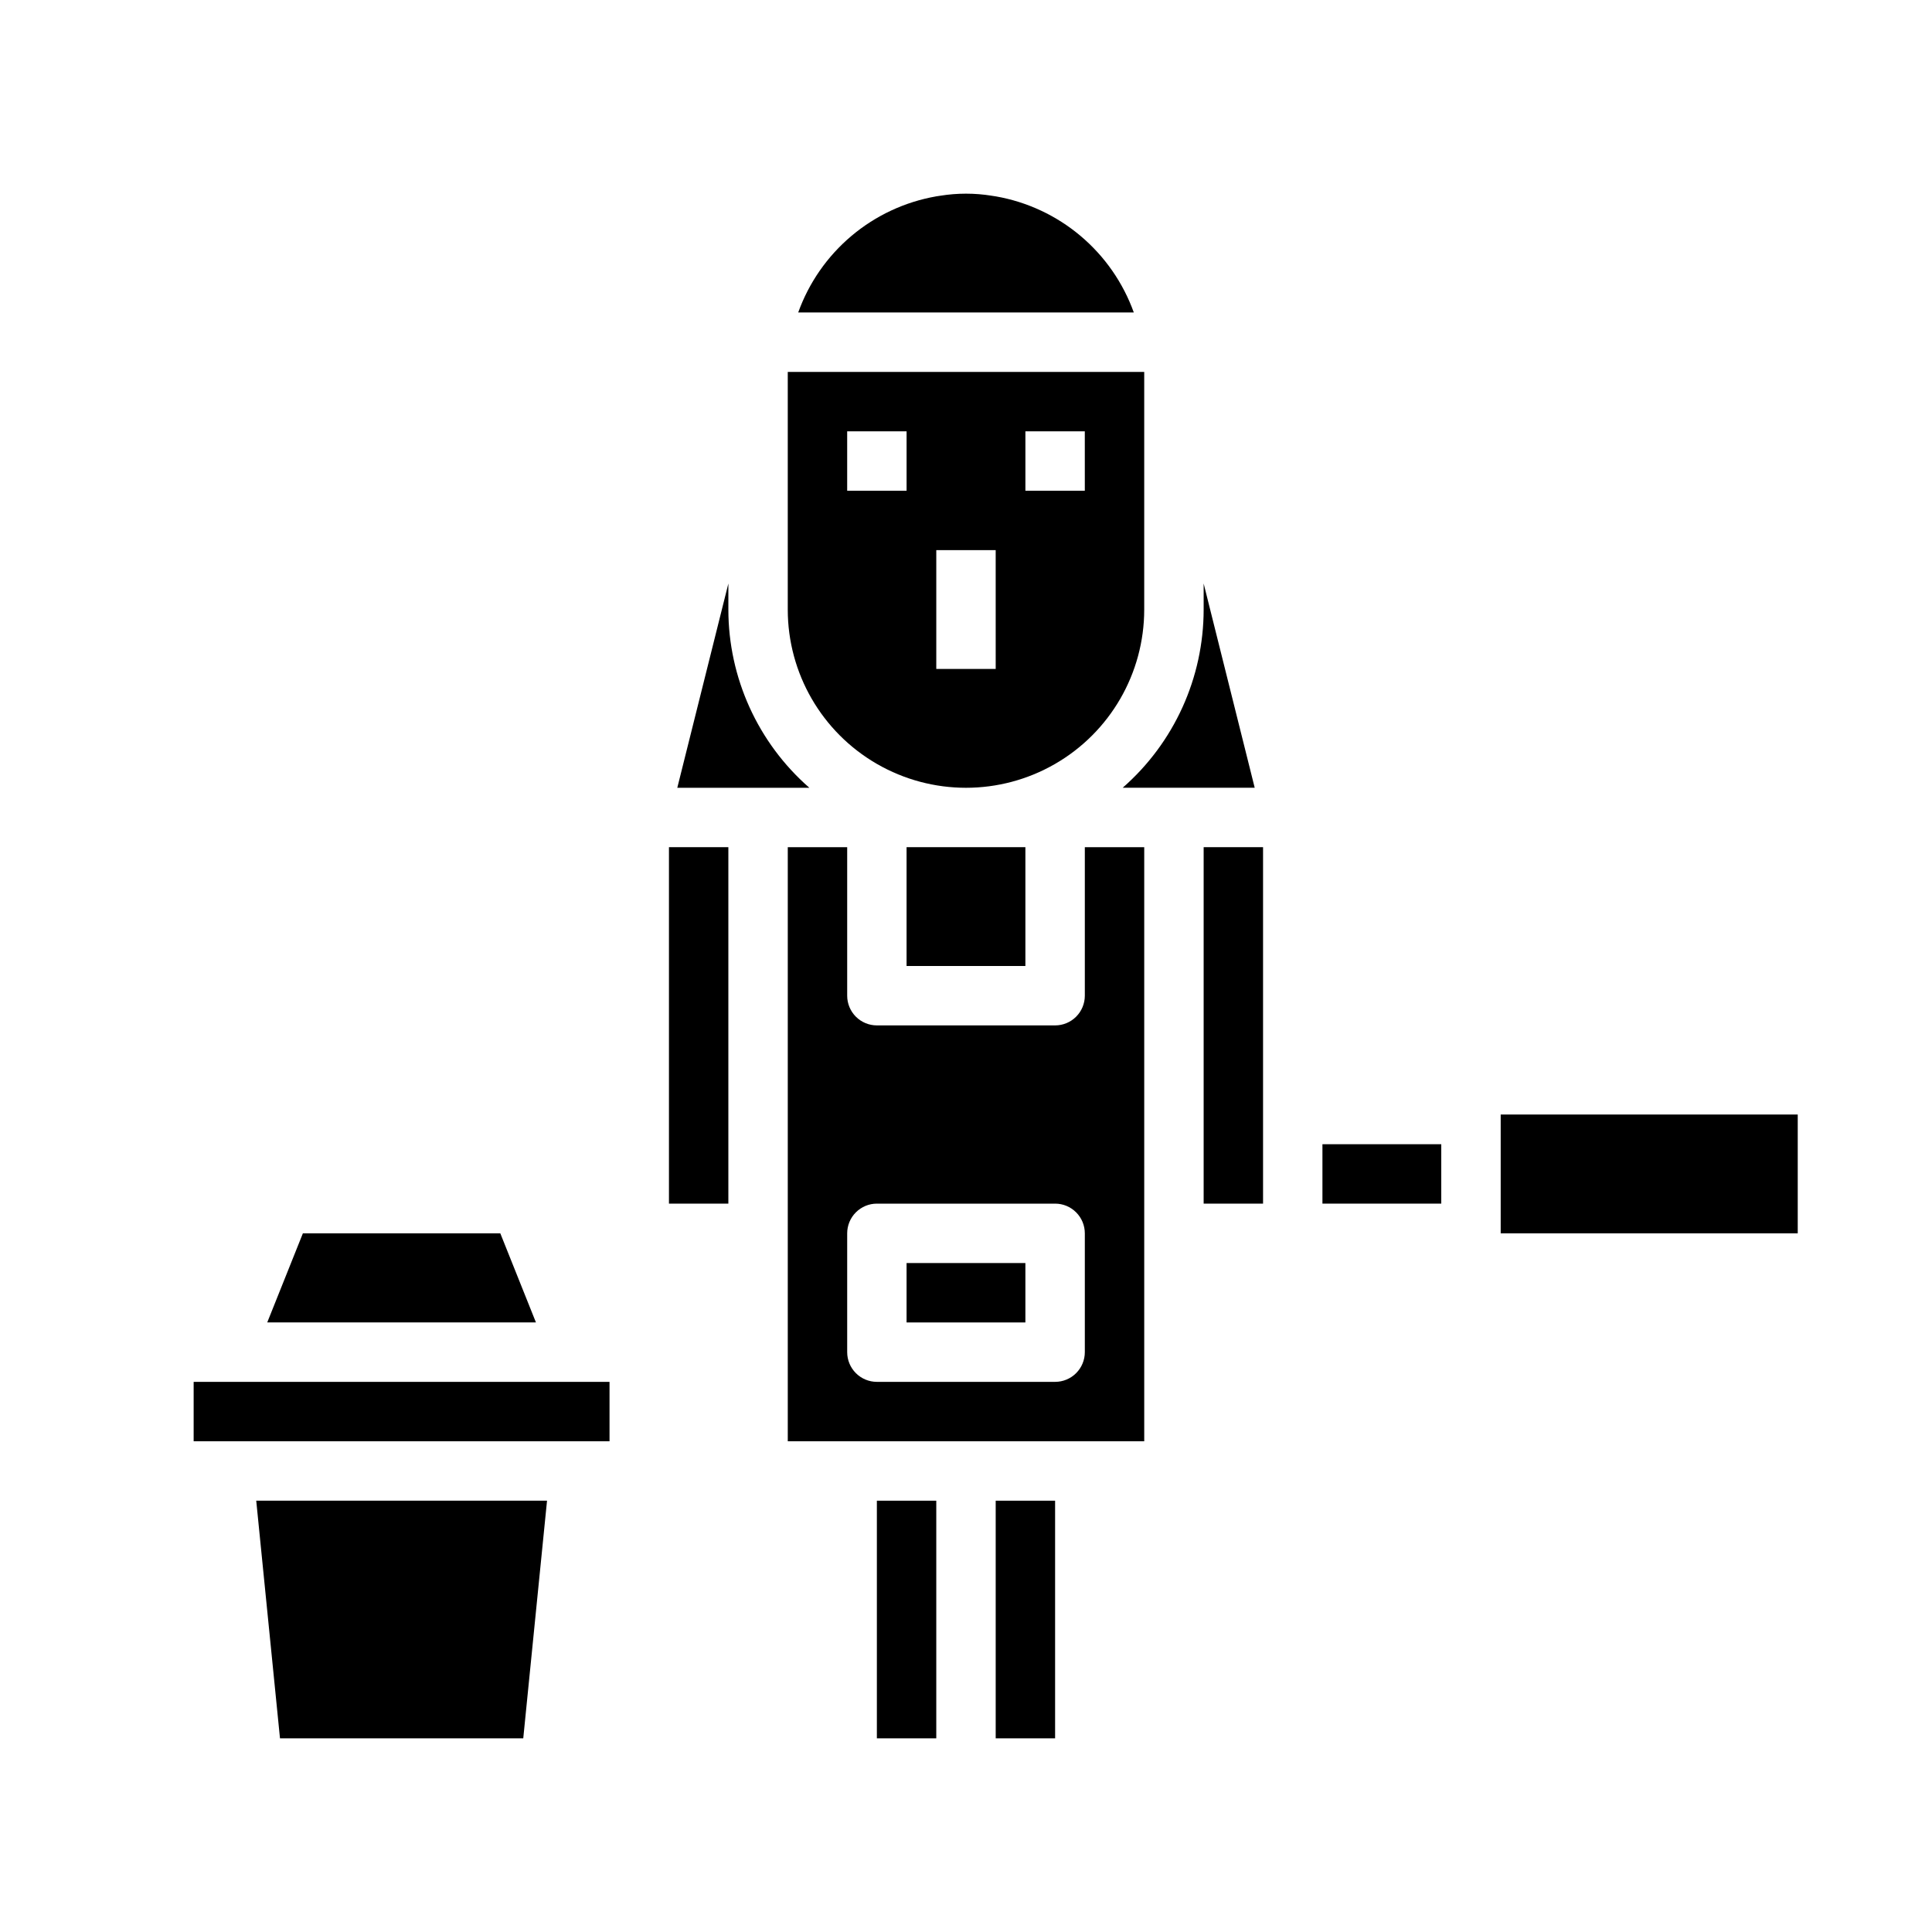 <?xml version="1.0" encoding="UTF-8"?>
<!-- Uploaded to: SVG Repo, www.svgrepo.com, Generator: SVG Repo Mixer Tools -->
<svg fill="#000000" width="800px" height="800px" version="1.1" viewBox="144 144 512 512" xmlns="http://www.w3.org/2000/svg">
 <g>
  <path d="m407.96 196.05c-0.391-0.066-0.789-0.125-1.184-0.18l0.004-0.004c-4.492-0.723-9.066-0.723-13.555 0-0.395 0.059-0.789 0.113-1.184 0.18v0.004c-8.258 1.453-15.98 5.066-22.395 10.469-6.41 5.402-11.281 12.402-14.113 20.293h88.938c-2.836-7.891-7.707-14.891-14.117-20.293-6.41-5.402-14.137-9.016-22.395-10.469z"/>
  <path d="m323.49 352.77h34.996c-13.629-11.914-21.453-29.129-21.461-47.23v-6.902z"/>
  <path d="m447.23 305.54v-62.977h-94.465v62.977c0 16.875 9.004 32.465 23.617 40.902 14.613 8.438 32.617 8.438 47.23 0s23.617-24.027 23.617-40.902zm-62.977-31.488h-15.742v-15.746h15.742zm23.617 47.23h-15.746v-31.488h15.742zm23.617-47.23h-15.746v-15.746h15.742z"/>
  <path d="m462.98 298.63v6.906c-0.012 18.102-7.836 35.316-21.465 47.23h34.996z"/>
  <path d="m376.38 541.7h15.742v62.977h-15.742z"/>
  <path d="m321.28 368.51h15.742v94.465h-15.742z"/>
  <path d="m384.25 368.51h31.488v31.488h-31.488z"/>
  <path d="m407.87 541.7h15.742v62.977h-15.742z"/>
  <path d="m462.98 368.51h15.742v94.465h-15.742z"/>
  <path d="m431.49 407.87c0 2.086-0.832 4.09-2.309 5.566-1.473 1.477-3.477 2.305-5.566 2.305h-47.23c-2.09 0-4.09-0.828-5.566-2.305-1.477-1.477-2.305-3.481-2.305-5.566v-39.359h-15.746v157.44h94.465v-157.44h-15.742zm0 94.465c0 2.086-0.832 4.09-2.309 5.566-1.473 1.477-3.477 2.305-5.566 2.305h-47.23c-2.09 0-4.09-0.828-5.566-2.305-1.477-1.477-2.305-3.481-2.305-5.566v-31.488c0-2.09 0.828-4.09 2.305-5.566 1.477-1.477 3.477-2.309 5.566-2.305h47.23c2.09-0.004 4.094 0.828 5.566 2.305 1.477 1.477 2.309 3.477 2.309 5.566z"/>
  <path d="m384.25 478.72h31.488v15.742h-31.488z"/>
  <path d="m541.7 439.36h78.719v31.488h-78.719z"/>
  <path d="m195.32 510.21h110.21v15.742h-110.21z"/>
  <path d="m214.82 494.46h71.211l-9.445-23.613h-52.32z"/>
  <path d="m218.2 604.67h64.469l6.301-62.977h-77.066z"/>
  <path d="m494.46 447.23h31.488v15.742h-31.488z"/>
 </g>
</svg>